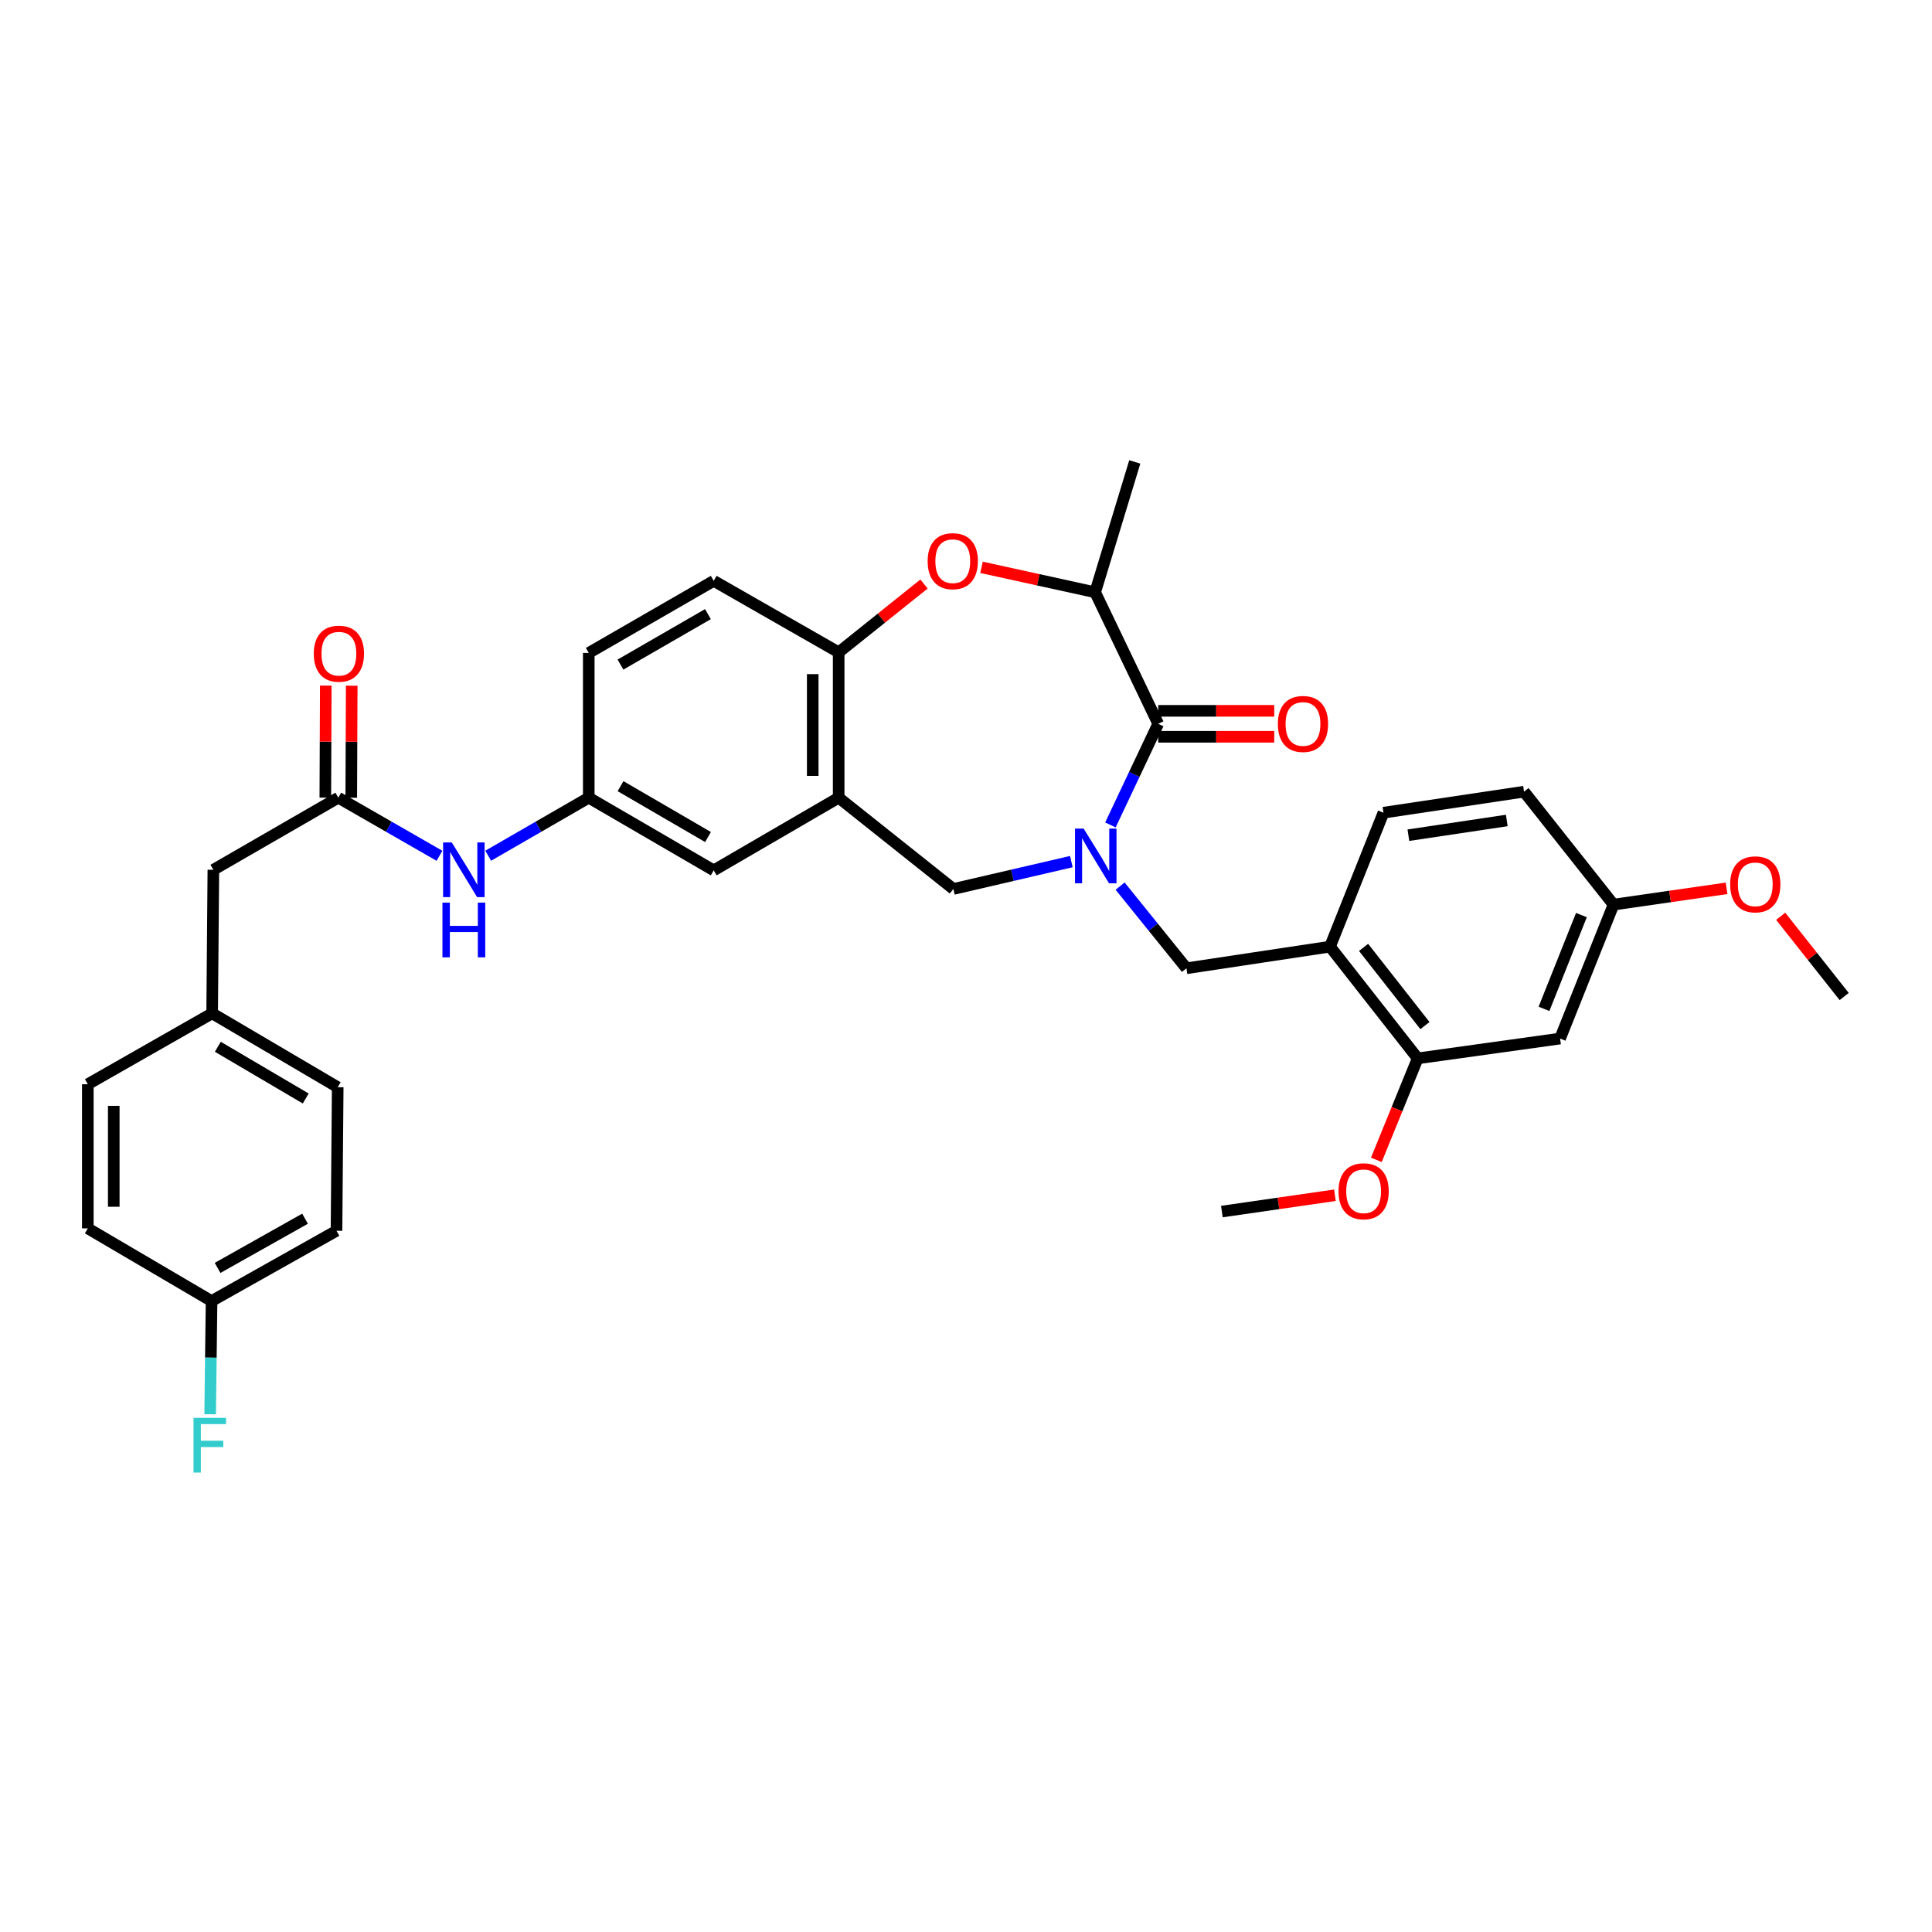 <?xml version='1.0' encoding='iso-8859-1'?>
<svg version='1.1' baseProfile='full'
              xmlns='http://www.w3.org/2000/svg'
                      xmlns:rdkit='http://www.rdkit.org/xml'
                      xmlns:xlink='http://www.w3.org/1999/xlink'
                  xml:space='preserve'
width='1000px' height='1000px' viewBox='0 0 1000 1000'>
<!-- END OF HEADER -->
<rect style='opacity:1.0;fill:#FFFFFF;stroke:none' width='1000' height='1000' x='0' y='0'> </rect>
<path class='bond-0' d='M 574.747,426.987 L 587.119,400.814' style='fill:none;fill-rule:evenodd;stroke:#0000FF;stroke-width:6px;stroke-linecap:butt;stroke-linejoin:miter;stroke-opacity:1' />
<path class='bond-0' d='M 587.119,400.814 L 599.491,374.64' style='fill:none;fill-rule:evenodd;stroke:#000000;stroke-width:6px;stroke-linecap:butt;stroke-linejoin:miter;stroke-opacity:1' />
<path class='bond-3' d='M 554.529,445.969 L 523.997,453.053' style='fill:none;fill-rule:evenodd;stroke:#0000FF;stroke-width:6px;stroke-linecap:butt;stroke-linejoin:miter;stroke-opacity:1' />
<path class='bond-3' d='M 523.997,453.053 L 493.465,460.136' style='fill:none;fill-rule:evenodd;stroke:#000000;stroke-width:6px;stroke-linecap:butt;stroke-linejoin:miter;stroke-opacity:1' />
<path class='bond-6' d='M 579.768,458.654 L 596.936,479.917' style='fill:none;fill-rule:evenodd;stroke:#0000FF;stroke-width:6px;stroke-linecap:butt;stroke-linejoin:miter;stroke-opacity:1' />
<path class='bond-6' d='M 596.936,479.917 L 614.104,501.18' style='fill:none;fill-rule:evenodd;stroke:#000000;stroke-width:6px;stroke-linecap:butt;stroke-linejoin:miter;stroke-opacity:1' />
<path class='bond-4' d='M 599.491,374.64 L 566.847,306.562' style='fill:none;fill-rule:evenodd;stroke:#000000;stroke-width:6px;stroke-linecap:butt;stroke-linejoin:miter;stroke-opacity:1' />
<path class='bond-13' d='M 599.491,381.354 L 629.517,381.354' style='fill:none;fill-rule:evenodd;stroke:#000000;stroke-width:6px;stroke-linecap:butt;stroke-linejoin:miter;stroke-opacity:1' />
<path class='bond-13' d='M 629.517,381.354 L 659.543,381.354' style='fill:none;fill-rule:evenodd;stroke:#FF0000;stroke-width:6px;stroke-linecap:butt;stroke-linejoin:miter;stroke-opacity:1' />
<path class='bond-13' d='M 599.491,367.926 L 629.517,367.926' style='fill:none;fill-rule:evenodd;stroke:#000000;stroke-width:6px;stroke-linecap:butt;stroke-linejoin:miter;stroke-opacity:1' />
<path class='bond-13' d='M 629.517,367.926 L 659.543,367.926' style='fill:none;fill-rule:evenodd;stroke:#FF0000;stroke-width:6px;stroke-linecap:butt;stroke-linejoin:miter;stroke-opacity:1' />
<path class='bond-1' d='M 508.038,293.651 L 537.443,300.106' style='fill:none;fill-rule:evenodd;stroke:#FF0000;stroke-width:6px;stroke-linecap:butt;stroke-linejoin:miter;stroke-opacity:1' />
<path class='bond-1' d='M 537.443,300.106 L 566.847,306.562' style='fill:none;fill-rule:evenodd;stroke:#000000;stroke-width:6px;stroke-linecap:butt;stroke-linejoin:miter;stroke-opacity:1' />
<path class='bond-34' d='M 478.261,302.298 L 456.177,319.969' style='fill:none;fill-rule:evenodd;stroke:#FF0000;stroke-width:6px;stroke-linecap:butt;stroke-linejoin:miter;stroke-opacity:1' />
<path class='bond-34' d='M 456.177,319.969 L 434.093,337.64' style='fill:none;fill-rule:evenodd;stroke:#000000;stroke-width:6px;stroke-linecap:butt;stroke-linejoin:miter;stroke-opacity:1' />
<path class='bond-2' d='M 434.093,412.879 L 493.465,460.136' style='fill:none;fill-rule:evenodd;stroke:#000000;stroke-width:6px;stroke-linecap:butt;stroke-linejoin:miter;stroke-opacity:1' />
<path class='bond-5' d='M 434.093,412.879 L 434.093,337.64' style='fill:none;fill-rule:evenodd;stroke:#000000;stroke-width:6px;stroke-linecap:butt;stroke-linejoin:miter;stroke-opacity:1' />
<path class='bond-5' d='M 420.665,401.593 L 420.665,348.926' style='fill:none;fill-rule:evenodd;stroke:#000000;stroke-width:6px;stroke-linecap:butt;stroke-linejoin:miter;stroke-opacity:1' />
<path class='bond-12' d='M 434.093,412.879 L 369.417,450.498' style='fill:none;fill-rule:evenodd;stroke:#000000;stroke-width:6px;stroke-linecap:butt;stroke-linejoin:miter;stroke-opacity:1' />
<path class='bond-31' d='M 566.847,306.562 L 587.361,239.089' style='fill:none;fill-rule:evenodd;stroke:#000000;stroke-width:6px;stroke-linecap:butt;stroke-linejoin:miter;stroke-opacity:1' />
<path class='bond-17' d='M 434.093,337.64 L 369.417,300.647' style='fill:none;fill-rule:evenodd;stroke:#000000;stroke-width:6px;stroke-linecap:butt;stroke-linejoin:miter;stroke-opacity:1' />
<path class='bond-7' d='M 614.104,501.18 L 688.411,489.983' style='fill:none;fill-rule:evenodd;stroke:#000000;stroke-width:6px;stroke-linecap:butt;stroke-linejoin:miter;stroke-opacity:1' />
<path class='bond-9' d='M 688.411,489.983 L 733.796,547.811' style='fill:none;fill-rule:evenodd;stroke:#000000;stroke-width:6px;stroke-linecap:butt;stroke-linejoin:miter;stroke-opacity:1' />
<path class='bond-9' d='M 705.782,490.367 L 737.551,530.847' style='fill:none;fill-rule:evenodd;stroke:#000000;stroke-width:6px;stroke-linecap:butt;stroke-linejoin:miter;stroke-opacity:1' />
<path class='bond-16' d='M 688.411,489.983 L 716.079,420.652' style='fill:none;fill-rule:evenodd;stroke:#000000;stroke-width:6px;stroke-linecap:butt;stroke-linejoin:miter;stroke-opacity:1' />
<path class='bond-8' d='M 175.098,412.879 L 201.286,427.918' style='fill:none;fill-rule:evenodd;stroke:#000000;stroke-width:6px;stroke-linecap:butt;stroke-linejoin:miter;stroke-opacity:1' />
<path class='bond-8' d='M 201.286,427.918 L 227.474,442.957' style='fill:none;fill-rule:evenodd;stroke:#0000FF;stroke-width:6px;stroke-linecap:butt;stroke-linejoin:miter;stroke-opacity:1' />
<path class='bond-15' d='M 181.811,412.907 L 181.933,383.913' style='fill:none;fill-rule:evenodd;stroke:#000000;stroke-width:6px;stroke-linecap:butt;stroke-linejoin:miter;stroke-opacity:1' />
<path class='bond-15' d='M 181.933,383.913 L 182.055,354.92' style='fill:none;fill-rule:evenodd;stroke:#FF0000;stroke-width:6px;stroke-linecap:butt;stroke-linejoin:miter;stroke-opacity:1' />
<path class='bond-15' d='M 168.384,412.851 L 168.506,383.857' style='fill:none;fill-rule:evenodd;stroke:#000000;stroke-width:6px;stroke-linecap:butt;stroke-linejoin:miter;stroke-opacity:1' />
<path class='bond-15' d='M 168.506,383.857 L 168.627,354.864' style='fill:none;fill-rule:evenodd;stroke:#FF0000;stroke-width:6px;stroke-linecap:butt;stroke-linejoin:miter;stroke-opacity:1' />
<path class='bond-18' d='M 175.098,412.879 L 110.437,450.2' style='fill:none;fill-rule:evenodd;stroke:#000000;stroke-width:6px;stroke-linecap:butt;stroke-linejoin:miter;stroke-opacity:1' />
<path class='bond-10' d='M 733.796,547.811 L 807.491,537.554' style='fill:none;fill-rule:evenodd;stroke:#000000;stroke-width:6px;stroke-linecap:butt;stroke-linejoin:miter;stroke-opacity:1' />
<path class='bond-24' d='M 733.796,547.811 L 723.096,574.076' style='fill:none;fill-rule:evenodd;stroke:#000000;stroke-width:6px;stroke-linecap:butt;stroke-linejoin:miter;stroke-opacity:1' />
<path class='bond-24' d='M 723.096,574.076 L 712.397,600.341' style='fill:none;fill-rule:evenodd;stroke:#FF0000;stroke-width:6px;stroke-linecap:butt;stroke-linejoin:miter;stroke-opacity:1' />
<path class='bond-19' d='M 807.491,537.554 L 835.159,468.223' style='fill:none;fill-rule:evenodd;stroke:#000000;stroke-width:6px;stroke-linecap:butt;stroke-linejoin:miter;stroke-opacity:1' />
<path class='bond-19' d='M 799.17,522.177 L 818.538,473.646' style='fill:none;fill-rule:evenodd;stroke:#000000;stroke-width:6px;stroke-linecap:butt;stroke-linejoin:miter;stroke-opacity:1' />
<path class='bond-11' d='M 252.693,442.923 L 278.717,427.901' style='fill:none;fill-rule:evenodd;stroke:#0000FF;stroke-width:6px;stroke-linecap:butt;stroke-linejoin:miter;stroke-opacity:1' />
<path class='bond-11' d='M 278.717,427.901 L 304.741,412.879' style='fill:none;fill-rule:evenodd;stroke:#000000;stroke-width:6px;stroke-linecap:butt;stroke-linejoin:miter;stroke-opacity:1' />
<path class='bond-14' d='M 369.417,450.498 L 304.741,412.879' style='fill:none;fill-rule:evenodd;stroke:#000000;stroke-width:6px;stroke-linecap:butt;stroke-linejoin:miter;stroke-opacity:1' />
<path class='bond-14' d='M 366.467,433.249 L 321.194,406.915' style='fill:none;fill-rule:evenodd;stroke:#000000;stroke-width:6px;stroke-linecap:butt;stroke-linejoin:miter;stroke-opacity:1' />
<path class='bond-36' d='M 304.741,412.879 L 304.741,337.953' style='fill:none;fill-rule:evenodd;stroke:#000000;stroke-width:6px;stroke-linecap:butt;stroke-linejoin:miter;stroke-opacity:1' />
<path class='bond-23' d='M 716.079,420.652 L 788.834,409.768' style='fill:none;fill-rule:evenodd;stroke:#000000;stroke-width:6px;stroke-linecap:butt;stroke-linejoin:miter;stroke-opacity:1' />
<path class='bond-23' d='M 728.979,432.299 L 779.908,424.681' style='fill:none;fill-rule:evenodd;stroke:#000000;stroke-width:6px;stroke-linecap:butt;stroke-linejoin:miter;stroke-opacity:1' />
<path class='bond-21' d='M 369.417,300.647 L 304.741,337.953' style='fill:none;fill-rule:evenodd;stroke:#000000;stroke-width:6px;stroke-linecap:butt;stroke-linejoin:miter;stroke-opacity:1' />
<path class='bond-21' d='M 366.425,317.874 L 321.151,343.988' style='fill:none;fill-rule:evenodd;stroke:#000000;stroke-width:6px;stroke-linecap:butt;stroke-linejoin:miter;stroke-opacity:1' />
<path class='bond-20' d='M 110.437,450.2 L 109.81,524.499' style='fill:none;fill-rule:evenodd;stroke:#000000;stroke-width:6px;stroke-linecap:butt;stroke-linejoin:miter;stroke-opacity:1' />
<path class='bond-30' d='M 835.159,468.223 L 864.416,464.008' style='fill:none;fill-rule:evenodd;stroke:#000000;stroke-width:6px;stroke-linecap:butt;stroke-linejoin:miter;stroke-opacity:1' />
<path class='bond-30' d='M 864.416,464.008 L 893.673,459.792' style='fill:none;fill-rule:evenodd;stroke:#FF0000;stroke-width:6px;stroke-linecap:butt;stroke-linejoin:miter;stroke-opacity:1' />
<path class='bond-35' d='M 835.159,468.223 L 788.834,409.768' style='fill:none;fill-rule:evenodd;stroke:#000000;stroke-width:6px;stroke-linecap:butt;stroke-linejoin:miter;stroke-opacity:1' />
<path class='bond-28' d='M 109.81,524.499 L 45.455,561.194' style='fill:none;fill-rule:evenodd;stroke:#000000;stroke-width:6px;stroke-linecap:butt;stroke-linejoin:miter;stroke-opacity:1' />
<path class='bond-29' d='M 109.81,524.499 L 174.799,562.738' style='fill:none;fill-rule:evenodd;stroke:#000000;stroke-width:6px;stroke-linecap:butt;stroke-linejoin:miter;stroke-opacity:1' />
<path class='bond-29' d='M 112.749,541.808 L 158.242,568.575' style='fill:none;fill-rule:evenodd;stroke:#000000;stroke-width:6px;stroke-linecap:butt;stroke-linejoin:miter;stroke-opacity:1' />
<path class='bond-22' d='M 109.504,673.426 L 174.173,637.045' style='fill:none;fill-rule:evenodd;stroke:#000000;stroke-width:6px;stroke-linecap:butt;stroke-linejoin:miter;stroke-opacity:1' />
<path class='bond-22' d='M 112.621,656.266 L 157.889,630.799' style='fill:none;fill-rule:evenodd;stroke:#000000;stroke-width:6px;stroke-linecap:butt;stroke-linejoin:miter;stroke-opacity:1' />
<path class='bond-25' d='M 109.504,673.426 L 109.141,702.719' style='fill:none;fill-rule:evenodd;stroke:#000000;stroke-width:6px;stroke-linecap:butt;stroke-linejoin:miter;stroke-opacity:1' />
<path class='bond-25' d='M 109.141,702.719 L 108.778,732.013' style='fill:none;fill-rule:evenodd;stroke:#33CCCC;stroke-width:6px;stroke-linecap:butt;stroke-linejoin:miter;stroke-opacity:1' />
<path class='bond-37' d='M 109.504,673.426 L 45.455,635.806' style='fill:none;fill-rule:evenodd;stroke:#000000;stroke-width:6px;stroke-linecap:butt;stroke-linejoin:miter;stroke-opacity:1' />
<path class='bond-32' d='M 690.954,618.658 L 661.697,622.88' style='fill:none;fill-rule:evenodd;stroke:#FF0000;stroke-width:6px;stroke-linecap:butt;stroke-linejoin:miter;stroke-opacity:1' />
<path class='bond-32' d='M 661.697,622.88 L 632.441,627.101' style='fill:none;fill-rule:evenodd;stroke:#000000;stroke-width:6px;stroke-linecap:butt;stroke-linejoin:miter;stroke-opacity:1' />
<path class='bond-26' d='M 45.455,635.806 L 45.455,561.194' style='fill:none;fill-rule:evenodd;stroke:#000000;stroke-width:6px;stroke-linecap:butt;stroke-linejoin:miter;stroke-opacity:1' />
<path class='bond-26' d='M 58.882,624.614 L 58.882,572.386' style='fill:none;fill-rule:evenodd;stroke:#000000;stroke-width:6px;stroke-linecap:butt;stroke-linejoin:miter;stroke-opacity:1' />
<path class='bond-27' d='M 174.173,637.045 L 174.799,562.738' style='fill:none;fill-rule:evenodd;stroke:#000000;stroke-width:6px;stroke-linecap:butt;stroke-linejoin:miter;stroke-opacity:1' />
<path class='bond-33' d='M 921.676,474.266 L 938.111,495.03' style='fill:none;fill-rule:evenodd;stroke:#FF0000;stroke-width:6px;stroke-linecap:butt;stroke-linejoin:miter;stroke-opacity:1' />
<path class='bond-33' d='M 938.111,495.03 L 954.545,515.794' style='fill:none;fill-rule:evenodd;stroke:#000000;stroke-width:6px;stroke-linecap:butt;stroke-linejoin:miter;stroke-opacity:1' />
<path  class='atom-0' d='M 560.9 428.879
L 570.18 443.879
Q 571.1 445.359, 572.58 448.039
Q 574.06 450.719, 574.14 450.879
L 574.14 428.879
L 577.9 428.879
L 577.9 457.199
L 574.02 457.199
L 564.06 440.799
Q 562.9 438.879, 561.66 436.679
Q 560.46 434.479, 560.1 433.799
L 560.1 457.199
L 556.42 457.199
L 556.42 428.879
L 560.9 428.879
' fill='#0000FF'/>
<path  class='atom-2' d='M 480.152 290.462
Q 480.152 283.662, 483.512 279.862
Q 486.872 276.062, 493.152 276.062
Q 499.432 276.062, 502.792 279.862
Q 506.152 283.662, 506.152 290.462
Q 506.152 297.342, 502.752 301.262
Q 499.352 305.142, 493.152 305.142
Q 486.912 305.142, 483.512 301.262
Q 480.152 297.382, 480.152 290.462
M 493.152 301.942
Q 497.472 301.942, 499.792 299.062
Q 502.152 296.142, 502.152 290.462
Q 502.152 284.902, 499.792 282.102
Q 497.472 279.262, 493.152 279.262
Q 488.832 279.262, 486.472 282.062
Q 484.152 284.862, 484.152 290.462
Q 484.152 296.182, 486.472 299.062
Q 488.832 301.942, 493.152 301.942
' fill='#FF0000'/>
<path  class='atom-12' d='M 233.827 436.04
L 243.107 451.04
Q 244.027 452.52, 245.507 455.2
Q 246.987 457.88, 247.067 458.04
L 247.067 436.04
L 250.827 436.04
L 250.827 464.36
L 246.947 464.36
L 236.987 447.96
Q 235.827 446.04, 234.587 443.84
Q 233.387 441.64, 233.027 440.96
L 233.027 464.36
L 229.347 464.36
L 229.347 436.04
L 233.827 436.04
' fill='#0000FF'/>
<path  class='atom-12' d='M 229.007 467.192
L 232.847 467.192
L 232.847 479.232
L 247.327 479.232
L 247.327 467.192
L 251.167 467.192
L 251.167 495.512
L 247.327 495.512
L 247.327 482.432
L 232.847 482.432
L 232.847 495.512
L 229.007 495.512
L 229.007 467.192
' fill='#0000FF'/>
<path  class='atom-14' d='M 661.417 374.72
Q 661.417 367.92, 664.777 364.12
Q 668.137 360.32, 674.417 360.32
Q 680.697 360.32, 684.057 364.12
Q 687.417 367.92, 687.417 374.72
Q 687.417 381.6, 684.017 385.52
Q 680.617 389.4, 674.417 389.4
Q 668.177 389.4, 664.777 385.52
Q 661.417 381.64, 661.417 374.72
M 674.417 386.2
Q 678.737 386.2, 681.057 383.32
Q 683.417 380.4, 683.417 374.72
Q 683.417 369.16, 681.057 366.36
Q 678.737 363.52, 674.417 363.52
Q 670.097 363.52, 667.737 366.32
Q 665.417 369.12, 665.417 374.72
Q 665.417 380.44, 667.737 383.32
Q 670.097 386.2, 674.417 386.2
' fill='#FF0000'/>
<path  class='atom-16' d='M 162.411 338.346
Q 162.411 331.546, 165.771 327.746
Q 169.131 323.946, 175.411 323.946
Q 181.691 323.946, 185.051 327.746
Q 188.411 331.546, 188.411 338.346
Q 188.411 345.226, 185.011 349.146
Q 181.611 353.026, 175.411 353.026
Q 169.171 353.026, 165.771 349.146
Q 162.411 345.266, 162.411 338.346
M 175.411 349.826
Q 179.731 349.826, 182.051 346.946
Q 184.411 344.026, 184.411 338.346
Q 184.411 332.786, 182.051 329.986
Q 179.731 327.146, 175.411 327.146
Q 171.091 327.146, 168.731 329.946
Q 166.411 332.746, 166.411 338.346
Q 166.411 344.066, 168.731 346.946
Q 171.091 349.826, 175.411 349.826
' fill='#FF0000'/>
<path  class='atom-25' d='M 692.807 616.595
Q 692.807 609.795, 696.167 605.995
Q 699.527 602.195, 705.807 602.195
Q 712.087 602.195, 715.447 605.995
Q 718.807 609.795, 718.807 616.595
Q 718.807 623.475, 715.407 627.395
Q 712.007 631.275, 705.807 631.275
Q 699.567 631.275, 696.167 627.395
Q 692.807 623.515, 692.807 616.595
M 705.807 628.075
Q 710.127 628.075, 712.447 625.195
Q 714.807 622.275, 714.807 616.595
Q 714.807 611.035, 712.447 608.235
Q 710.127 605.395, 705.807 605.395
Q 701.487 605.395, 699.127 608.195
Q 696.807 610.995, 696.807 616.595
Q 696.807 622.315, 699.127 625.195
Q 701.487 628.075, 705.807 628.075
' fill='#FF0000'/>
<path  class='atom-26' d='M 100.159 733.878
L 116.999 733.878
L 116.999 737.118
L 103.959 737.118
L 103.959 745.718
L 115.559 745.718
L 115.559 748.998
L 103.959 748.998
L 103.959 762.198
L 100.159 762.198
L 100.159 733.878
' fill='#33CCCC'/>
<path  class='atom-31' d='M 895.526 457.732
Q 895.526 450.932, 898.886 447.132
Q 902.246 443.332, 908.526 443.332
Q 914.806 443.332, 918.166 447.132
Q 921.526 450.932, 921.526 457.732
Q 921.526 464.612, 918.126 468.532
Q 914.726 472.412, 908.526 472.412
Q 902.286 472.412, 898.886 468.532
Q 895.526 464.652, 895.526 457.732
M 908.526 469.212
Q 912.846 469.212, 915.166 466.332
Q 917.526 463.412, 917.526 457.732
Q 917.526 452.172, 915.166 449.372
Q 912.846 446.532, 908.526 446.532
Q 904.206 446.532, 901.846 449.332
Q 899.526 452.132, 899.526 457.732
Q 899.526 463.452, 901.846 466.332
Q 904.206 469.212, 908.526 469.212
' fill='#FF0000'/>
</svg>
